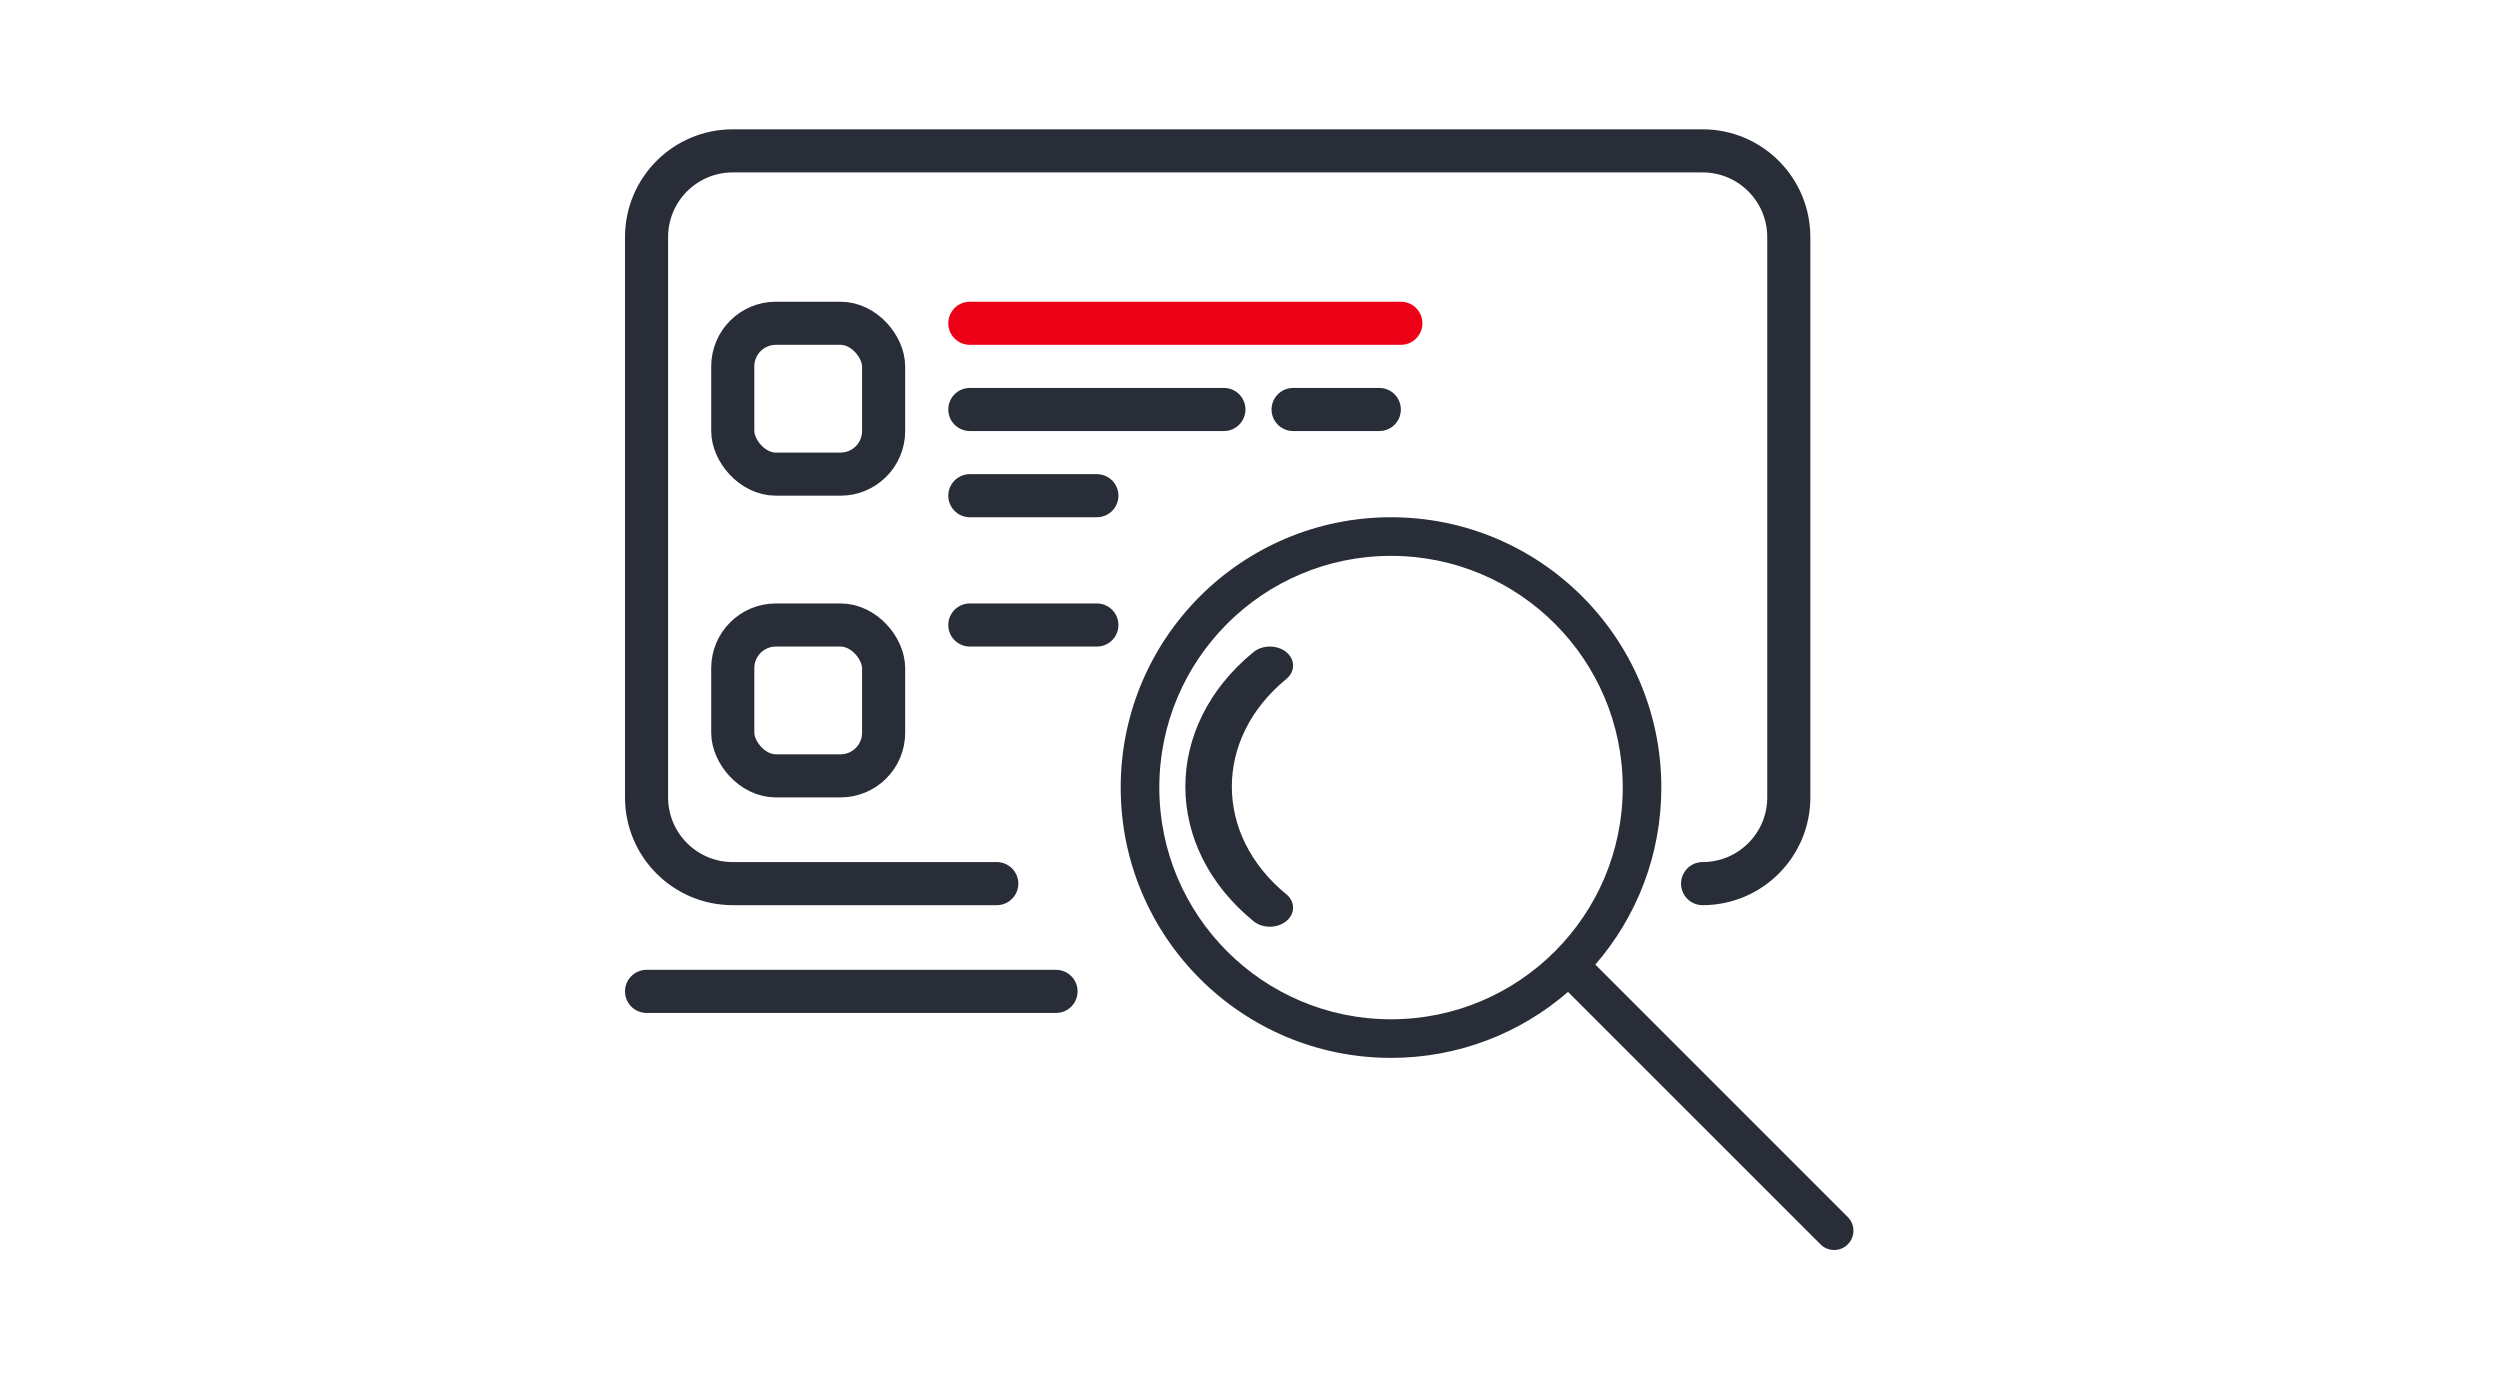 <?xml version="1.0" encoding="UTF-8"?>
<svg width="116px" height="64px" viewBox="0 0 116 64" version="1.1" xmlns="http://www.w3.org/2000/svg" xmlns:xlink="http://www.w3.org/1999/xlink">
    <title>Offene Stellen</title>
    <g id="Offene-Stellen" stroke="none" stroke-width="1" fill="none" fill-rule="evenodd">
        <g id="Group" transform="translate(30, 7)">
            <g id="Action/Search" transform="translate(22, 17)" fill="#282D37">
                <path d="M12.543,0 C19.471,0 25.086,5.616 25.086,12.543 C25.086,15.684 23.932,18.556 22.024,20.756 L33.738,32.471 C34.087,32.82 34.087,33.388 33.738,33.738 C33.415,34.061 32.906,34.085 32.555,33.812 L32.471,33.738 L20.756,22.024 C18.556,23.932 15.684,25.086 12.543,25.086 C5.616,25.086 0,19.471 0,12.543 C0,5.616 5.616,0 12.543,0 Z M12.543,1.792 C6.605,1.792 1.792,6.605 1.792,12.543 C1.792,18.481 6.605,23.295 12.543,23.295 C18.481,23.295 23.295,18.481 23.295,12.543 C23.295,6.605 18.481,1.792 12.543,1.792 Z" id="Base" fill-rule="nonzero"></path>
                <path d="M6.159,6.259 C6.58,5.914 7.263,5.914 7.684,6.259 C8.105,6.603 8.105,7.162 7.684,7.507 C4.315,10.264 4.315,14.736 7.684,17.493 C8.105,17.838 8.105,18.397 7.684,18.741 C7.263,19.086 6.58,19.086 6.159,18.741 C1.947,15.294 1.947,9.706 6.159,6.259 Z" id="Pulse"></path>
            </g>
            <path d="M16.25,34 L4,34 C1.791,34 0,32.209 0,30 L0,4 C0,1.791 1.791,0 4,0 L49,0 C51.209,0 53,1.791 53,4 L53,30 C53,32.209 51.209,34 49,34" id="Path" stroke="#282D37" stroke-width="2" stroke-linecap="round"></path>
            <line x1="-1.02307052e-13" y1="39" x2="19" y2="39" id="Line" stroke="#282D37" stroke-width="2" stroke-linecap="round" stroke-linejoin="round"></line>
            <line x1="15" y1="8" x2="35" y2="8" id="Line" stroke="#EC0016" stroke-width="2" stroke-linecap="round" stroke-linejoin="round"></line>
            <line x1="15" y1="12" x2="26.789" y2="12" id="Line-Copy" stroke="#282D37" stroke-width="2" stroke-linecap="round" stroke-linejoin="round"></line>
            <line x1="30" y1="12" x2="34" y2="12" id="Line-Copy-4" stroke="#282D37" stroke-width="2" stroke-linecap="round" stroke-linejoin="round"></line>
            <line x1="15" y1="16" x2="20.895" y2="16" id="Line-Copy-2" stroke="#282D37" stroke-width="2" stroke-linecap="round" stroke-linejoin="round"></line>
            <line x1="15" y1="22" x2="20.895" y2="22" id="Line-Copy-3" stroke="#282D37" stroke-width="2" stroke-linecap="round" stroke-linejoin="round"></line>
            <rect id="Rectangle" stroke="#282D37" stroke-width="2" stroke-linejoin="round" x="4" y="8" width="7" height="7" rx="2"></rect>
            <rect id="Rectangle-Copy" stroke="#282D37" stroke-width="2" stroke-linejoin="round" x="4" y="22" width="7" height="7" rx="2"></rect>
        </g>
    </g>
</svg>